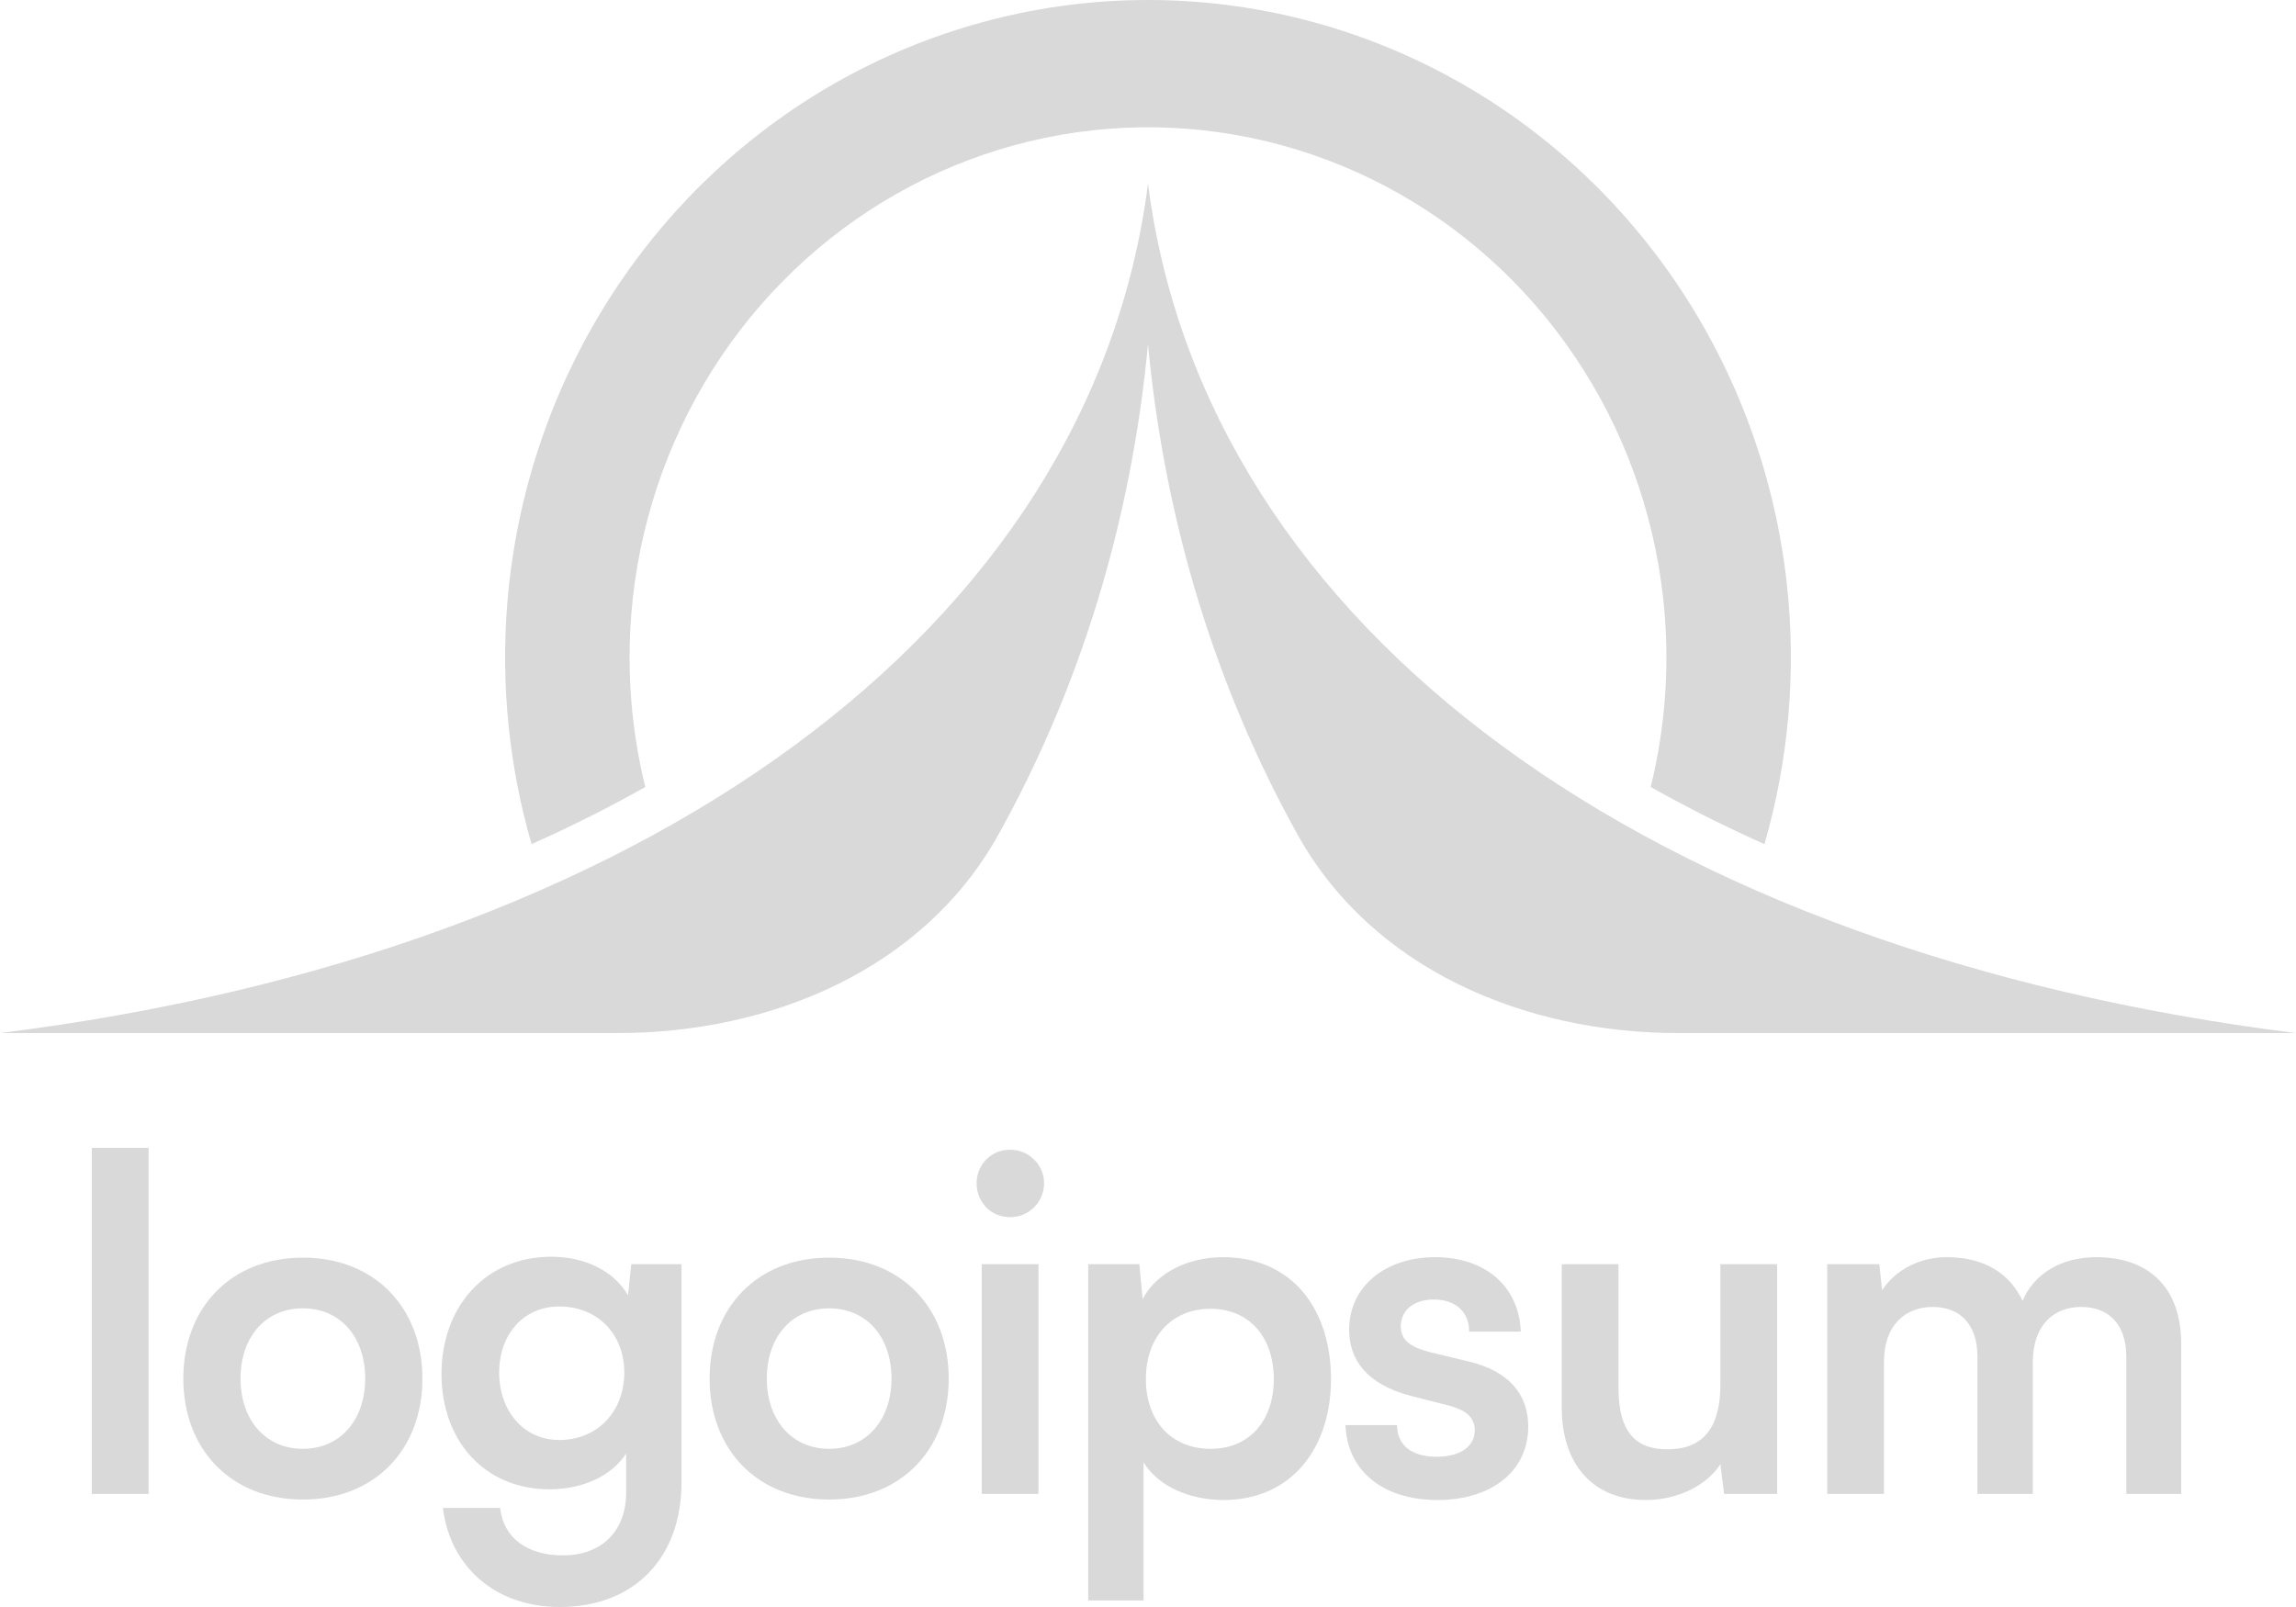 <svg width="100" height="70" viewBox="0 0 100 70" fill="none" xmlns="http://www.w3.org/2000/svg">
<path d="M6.472 65.076V50H4V65.076H6.472Z" fill="#D9D9D9"/>
<path d="M7.984 60.051C7.984 63.131 10.051 65.319 13.191 65.319C16.331 65.319 18.398 63.131 18.398 60.051C18.398 56.971 16.331 54.782 13.191 54.782C10.051 54.782 7.984 56.971 7.984 60.051ZM10.476 60.051C10.476 58.247 11.55 56.991 13.191 56.991C14.832 56.991 15.906 58.247 15.906 60.051C15.906 61.834 14.832 63.11 13.191 63.11C11.55 63.11 10.476 61.834 10.476 60.051Z" fill="#D9D9D9"/>
<path d="M19.229 59.848C19.229 62.766 21.113 64.873 23.929 64.873C25.388 64.873 26.644 64.286 27.272 63.313V65.015C27.272 66.656 26.239 67.751 24.517 67.751C22.977 67.751 21.924 67.001 21.782 65.684H19.29C19.614 68.298 21.62 70 24.375 70C27.617 70 29.683 67.872 29.683 64.569V55.066H27.495L27.353 56.423C26.745 55.37 25.489 54.742 24.01 54.742C21.154 54.742 19.229 56.91 19.229 59.848ZM21.741 59.787C21.741 58.126 22.795 56.91 24.355 56.91C26.057 56.91 27.191 58.146 27.191 59.787C27.191 61.449 26.057 62.725 24.355 62.725C22.815 62.725 21.741 61.469 21.741 59.787Z" fill="#D9D9D9"/>
<path d="M30.906 60.051C30.906 63.131 32.973 65.319 36.113 65.319C39.253 65.319 41.32 63.131 41.32 60.051C41.32 56.971 39.253 54.782 36.113 54.782C32.973 54.782 30.906 56.971 30.906 60.051ZM33.398 60.051C33.398 58.247 34.472 56.991 36.113 56.991C37.754 56.991 38.828 58.247 38.828 60.051C38.828 61.834 37.754 63.11 36.113 63.11C34.472 63.11 33.398 61.834 33.398 60.051Z" fill="#D9D9D9"/>
<path d="M43.995 53.019C44.805 53.019 45.474 52.371 45.474 51.54C45.474 50.73 44.805 50.081 43.995 50.081C43.164 50.081 42.536 50.73 42.536 51.54C42.536 52.371 43.164 53.019 43.995 53.019ZM42.759 65.076H45.23V55.066H42.759V65.076Z" fill="#D9D9D9"/>
<path d="M47.396 69.716H49.807V63.698C50.435 64.731 51.792 65.339 53.291 65.339C56.249 65.339 58.012 63.07 57.971 59.949C57.911 56.809 56.108 54.762 53.271 54.762C51.752 54.762 50.374 55.431 49.766 56.586L49.624 55.066H47.396V69.716ZM49.908 60.071C49.908 58.267 51.002 57.011 52.724 57.011C54.446 57.011 55.479 58.288 55.479 60.071C55.479 61.854 54.446 63.11 52.724 63.11C51.002 63.11 49.908 61.874 49.908 60.071Z" fill="#D9D9D9"/>
<path d="M58.599 62.077C58.68 64.063 60.22 65.339 62.61 65.339C64.96 65.339 66.561 64.083 66.561 62.138C66.561 60.699 65.669 59.726 64.028 59.321L62.266 58.896C61.516 58.693 61.01 58.43 61.01 57.781C61.01 57.092 61.557 56.606 62.448 56.606C63.38 56.606 63.988 57.133 63.988 58.004H66.237C66.156 56.018 64.677 54.762 62.509 54.762C60.361 54.762 58.761 56.018 58.761 57.923C58.761 59.22 59.511 60.294 61.435 60.8L63.178 61.246C63.826 61.429 64.231 61.733 64.231 62.3C64.231 63.09 63.481 63.455 62.57 63.455C61.476 63.455 60.848 62.948 60.848 62.077H58.599Z" fill="#D9D9D9"/>
<path d="M71.688 65.339C73.045 65.339 74.342 64.711 74.929 63.779L75.091 65.076H77.401V55.066H74.929V60.314C74.929 62.117 74.24 63.131 72.62 63.131C71.364 63.131 70.492 62.523 70.492 60.456V55.066H68.021V61.327C68.021 63.718 69.317 65.339 71.688 65.339Z" fill="#D9D9D9"/>
<path d="M82.054 65.076V59.321C82.054 57.7 83.006 56.93 84.181 56.93C85.356 56.93 86.126 57.68 86.126 59.098V65.076H88.537V59.341C88.537 57.7 89.469 56.93 90.644 56.93C91.84 56.93 92.609 57.68 92.609 59.098V65.076H95V58.531C95 56.221 93.724 54.762 91.293 54.762C89.773 54.762 88.578 55.491 88.091 56.667C87.544 55.491 86.451 54.762 84.789 54.762C83.614 54.762 82.561 55.309 81.973 56.201L81.852 55.066H79.582V65.076H82.054Z" fill="#D9D9D9"/>
<path d="M43.487 36.352C40.231 42.212 33.601 45 26.897 45H0C28 41.5 47.5 27.5 50 8C52.5 27.5 72 41.5 100 45H73.103C66.399 45 59.769 42.212 56.513 36.352C52.989 30.01 50.743 22.833 50 15C49.257 22.833 47.011 30.01 43.487 36.352Z" fill="#D9D9D9"/>
<path d="M28.105 34.281C26.534 35.166 24.882 35.996 23.152 36.77C22.169 33.375 21.808 29.814 22.096 26.266C22.478 21.573 23.985 17.048 26.485 13.092C28.984 9.137 32.399 5.873 36.426 3.59C40.454 1.307 44.97 0.075 49.574 0.003C54.178 -0.068 58.728 1.022 62.822 3.179C66.915 5.336 70.425 8.492 73.042 12.367C75.658 16.243 77.299 20.719 77.82 25.398C78.246 29.226 77.912 33.093 76.848 36.77C75.118 35.996 73.466 35.166 71.895 34.281C72.557 31.593 72.743 28.796 72.434 26.026C72.014 22.252 70.69 18.643 68.581 15.518C66.471 12.392 63.64 9.847 60.339 8.108C57.038 6.369 53.369 5.489 49.656 5.547C45.944 5.605 42.302 6.598 39.054 8.44C35.807 10.281 33.053 12.912 31.037 16.102C29.022 19.292 27.806 22.941 27.498 26.725C27.292 29.269 27.499 31.822 28.105 34.281Z" fill="#D9D9D9"/>
</svg>
